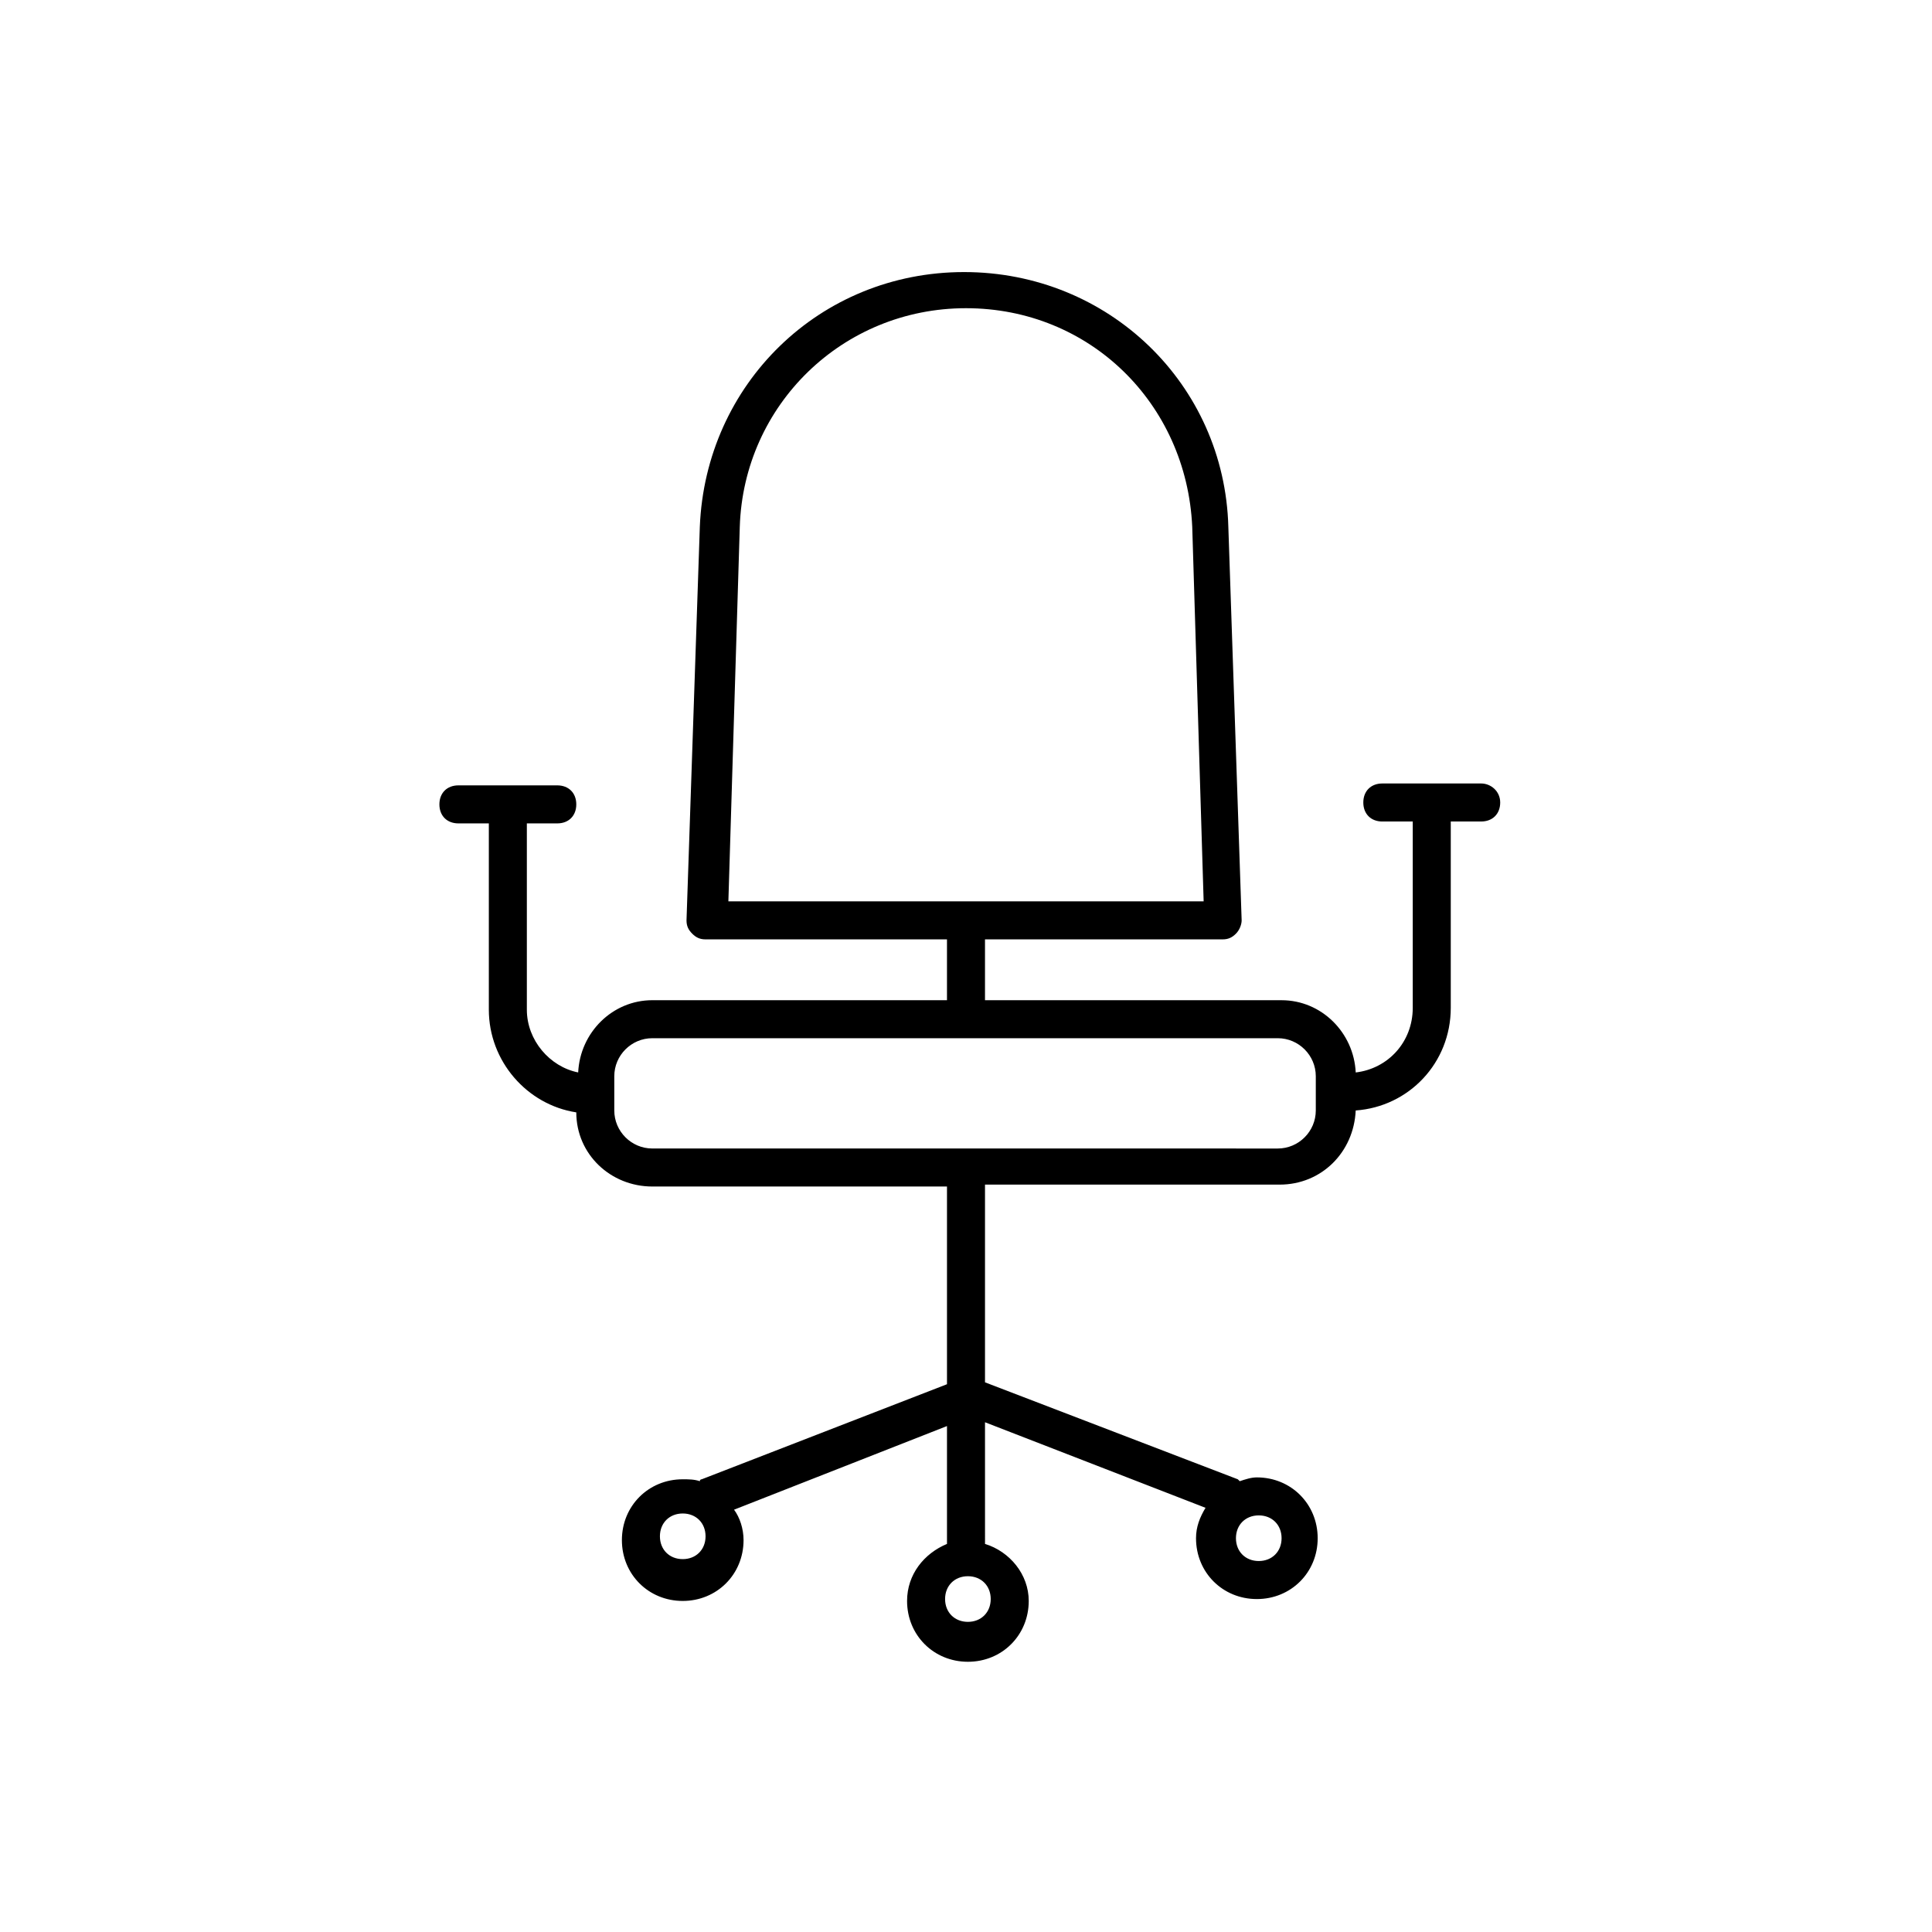<?xml version="1.0" encoding="UTF-8"?>
<!-- The Best Svg Icon site in the world: iconSvg.co, Visit us! https://iconsvg.co -->
<svg fill="#000000" width="800px" height="800px" version="1.1" viewBox="144 144 512 512" xmlns="http://www.w3.org/2000/svg">
 <path d="m536.53 351.63h-26.199c-3.023 0-5.039 2.016-5.039 5.039s2.016 5.039 5.039 5.039h8.062v49.375c0 9.07-6.551 16.121-15.113 17.129-0.504-10.578-9.07-19.145-19.648-19.145l-78.598-0.004v-16.121h62.977c1.512 0 2.519-0.504 3.527-1.512 1.008-1.008 1.512-2.519 1.512-3.527l-3.527-104.29c-1.008-37.785-31.738-67.512-70.031-67.512-38.289 0-68.52 29.727-70.031 67.512l-3.527 104.29c0 1.512 0.504 2.519 1.512 3.527 1.008 1.008 2.016 1.512 3.527 1.512h63.988v16.121h-78.09c-10.578 0-19.145 8.566-19.648 19.145-7.559-1.512-13.602-8.566-13.602-16.625v-49.375h8.062c3.023 0 5.039-2.016 5.039-5.039s-2.016-5.039-5.039-5.039h-26.199c-3.023 0-5.039 2.016-5.039 5.039s2.016 5.039 5.039 5.039h8.062v49.375c0 13.602 10.078 25.191 23.176 27.207 0 11.082 9.07 19.648 20.152 19.648h78.086v1.008 51.387l-64.992 25.191s-0.504 0-0.504 0.504c-1.512-0.504-3.023-0.504-4.535-0.504-9.07 0-16.121 7.055-16.121 16.121 0 9.07 7.055 16.121 16.121 16.121 9.07 0 16.121-7.055 16.121-16.121 0-3.023-1.008-6.047-2.519-8.062l56.43-22.164v31.234c-6.047 2.519-10.578 8.062-10.578 15.113 0 9.07 7.055 16.121 16.121 16.121 9.07 0 16.121-7.055 16.121-16.121 0-7.055-5.039-13.098-11.586-15.113l-0.004-32.242 58.441 22.672c-1.512 2.519-2.519 5.039-2.519 8.062 0 9.07 7.055 16.121 16.121 16.121 9.07 0 16.121-7.055 16.121-16.121 0-9.07-7.055-16.121-16.121-16.121-1.512 0-3.023 0.504-4.535 1.008l-0.504-0.504-67.004-25.699v-51.387-1.008h78.09c11.082 0 19.648-8.566 20.152-19.648 14.105-1.008 25.191-12.594 25.191-27.207v-49.375h8.062c3.023 0 5.039-2.016 5.039-5.039 0-3.019-2.519-5.035-5.039-5.035zm-196.48-68.016c1.008-32.242 27.207-57.938 59.953-57.938s58.441 25.191 59.953 57.938l3.023 99.25h-125.95zm-15.117 273.57c-3.527 0-6.047-2.519-6.047-6.047s2.519-6.047 6.047-6.047c3.527 0 6.047 2.519 6.047 6.047s-2.519 6.047-6.047 6.047zm158.7-5.543c0 3.527-2.519 6.047-6.047 6.047-3.527 0-6.047-2.519-6.047-6.047 0-3.527 2.519-6.047 6.047-6.047 3.527 0 6.047 2.519 6.047 6.047zm-83.129 22.168c-3.527 0-6.047-2.519-6.047-6.047s2.519-6.047 6.047-6.047 6.047 2.519 6.047 6.047c-0.004 3.527-2.523 6.047-6.047 6.047zm92.195-135.52c0 5.543-4.535 10.078-10.078 10.078l-165.75-0.004c-5.543 0-10.078-4.535-10.078-10.078v-9.07c0-5.543 4.535-10.078 10.078-10.078h165.75c5.543 0 10.078 4.535 10.078 10.078z"/>
</svg>